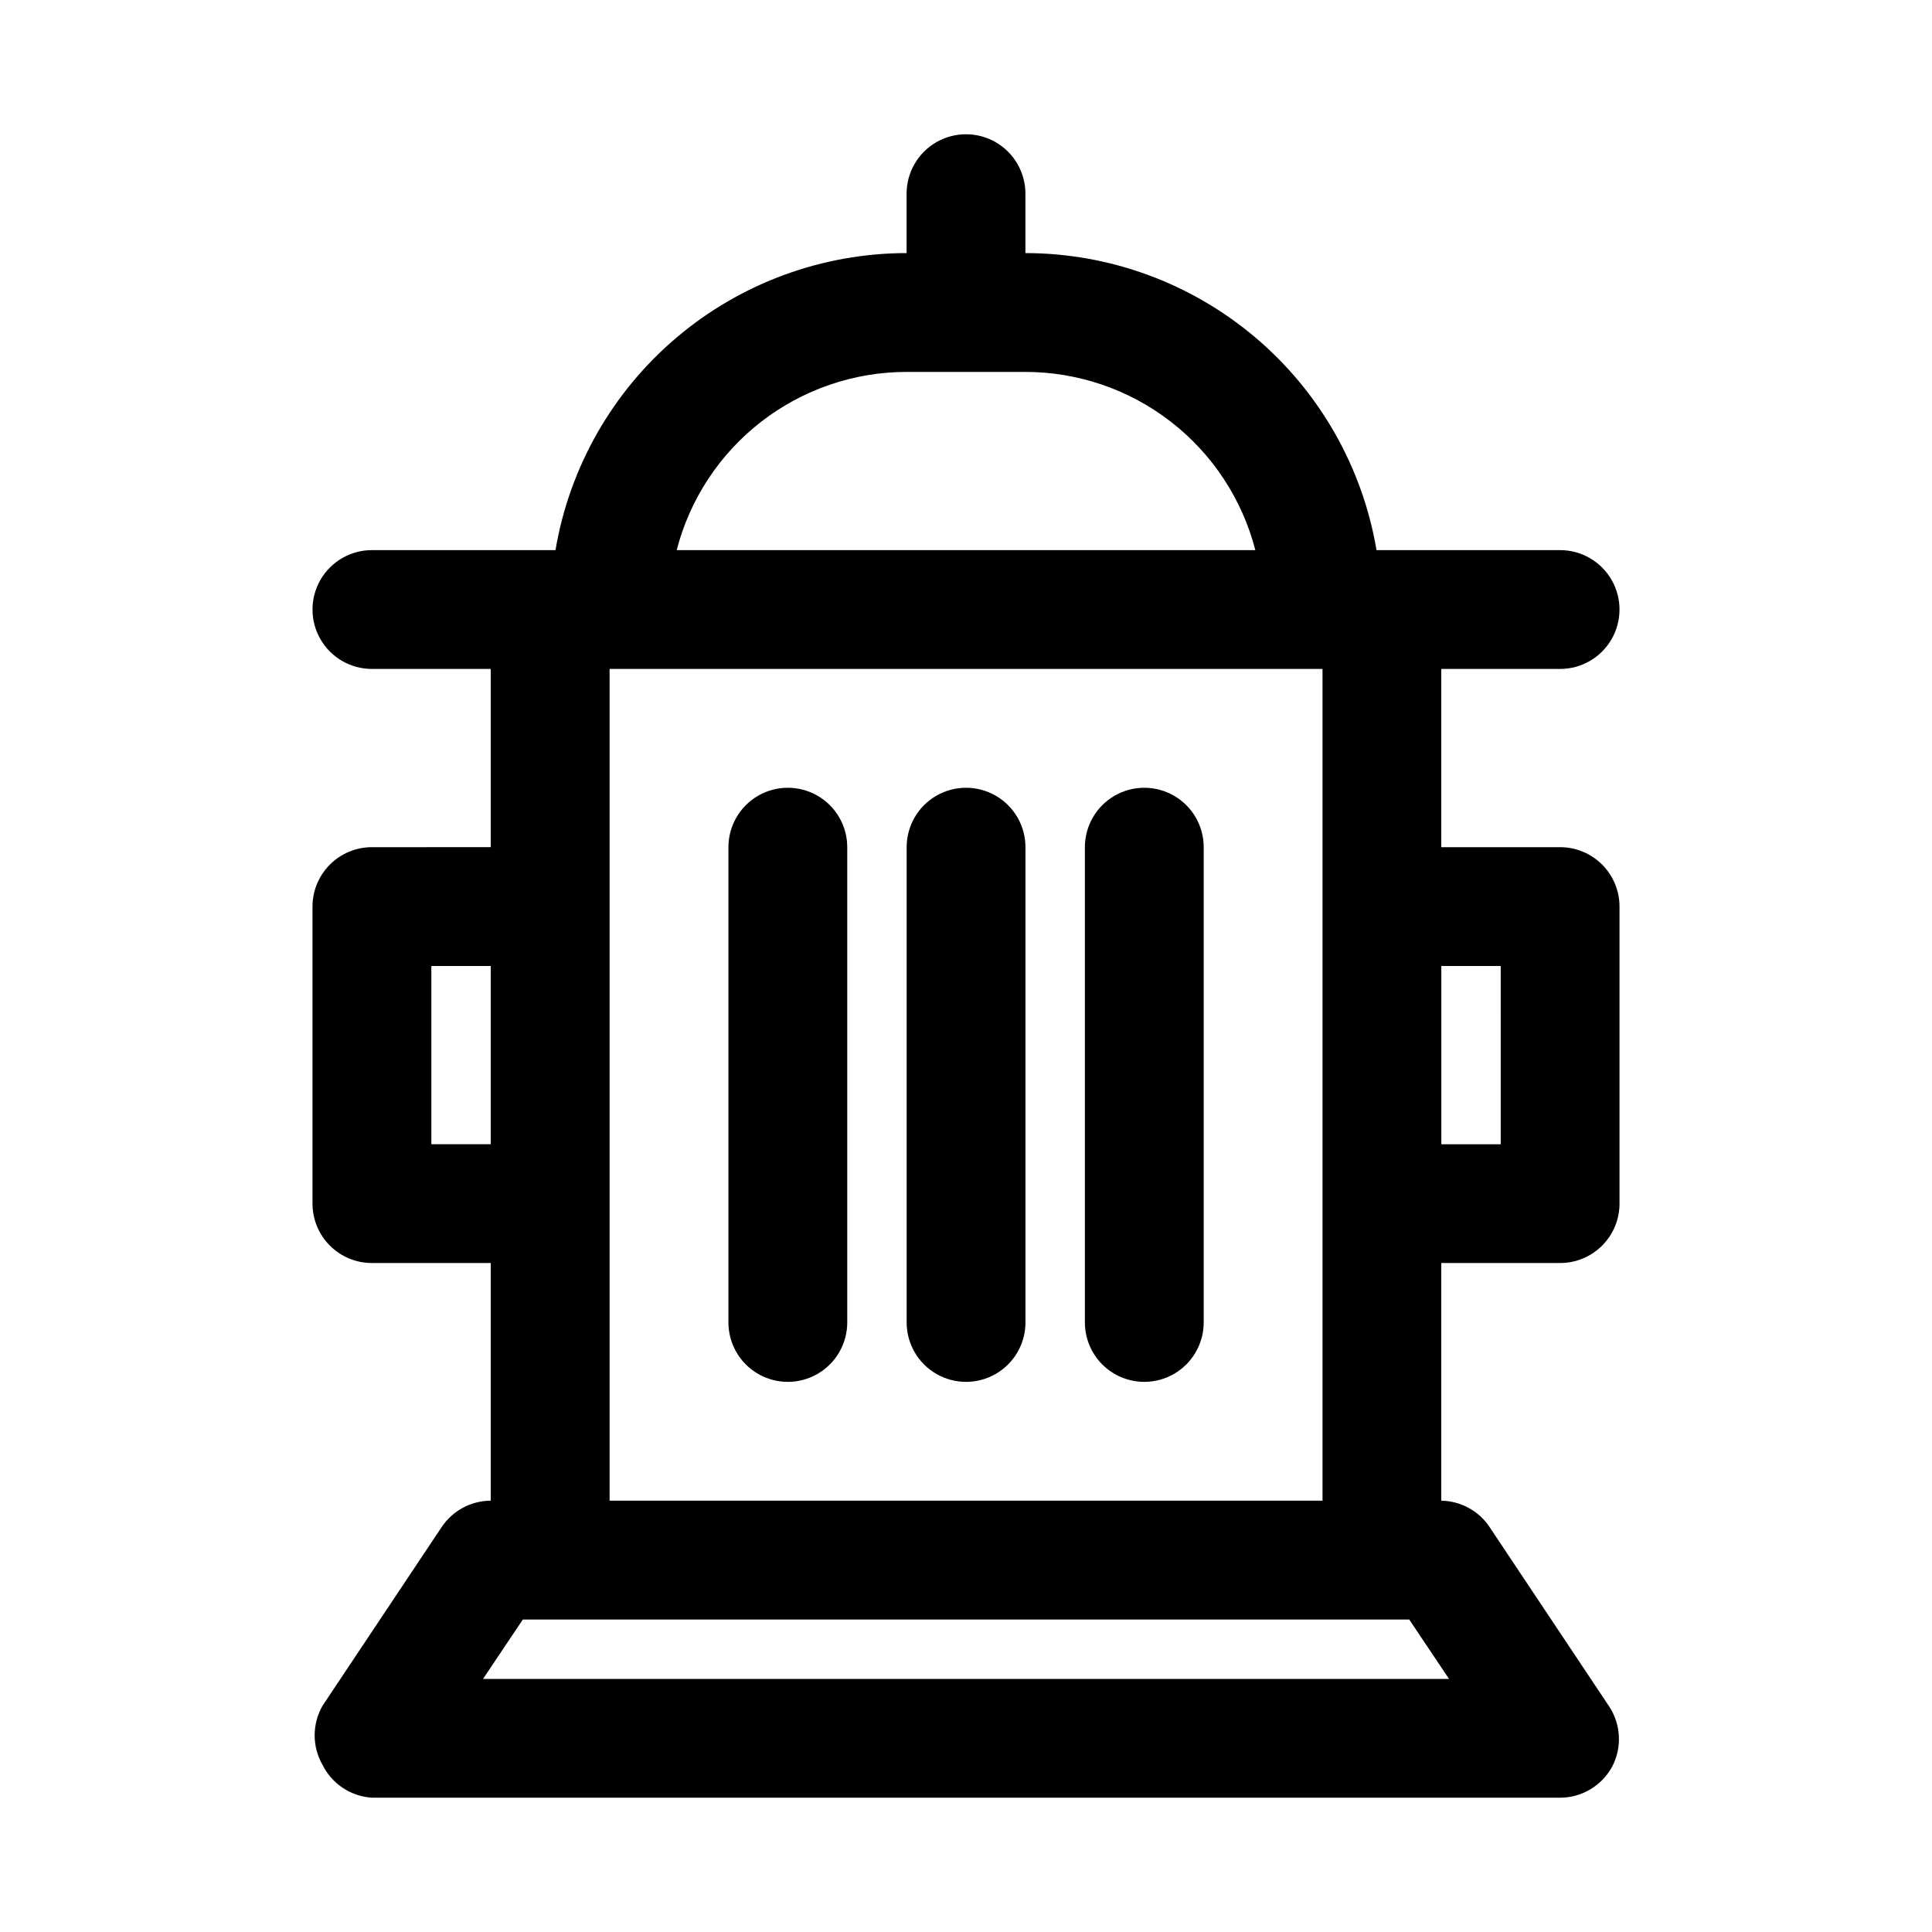 <?xml version="1.0" encoding="UTF-8"?>
<!-- Uploaded to: ICON Repo, www.svgrepo.com, Generator: ICON Repo Mixer Tools -->
<svg fill="#000000" width="800px" height="800px" version="1.1" viewBox="144 144 512 512" xmlns="http://www.w3.org/2000/svg">
 <path d="m557.44 368.51h-31.488v-47.234h31.488c5.625 0 10.824-3 13.637-7.871s2.812-10.871 0-15.742c-2.812-4.875-8.012-7.875-13.637-7.875h-48.648c-3.719-21.996-15.098-41.965-32.129-56.371-17.031-14.41-38.609-22.324-60.918-22.348v-15.746c0-5.625-3-10.82-7.871-13.633s-10.875-2.812-15.746 0-7.871 8.008-7.871 13.633v15.746c-22.309 0.023-43.887 7.938-60.918 22.348-17.027 14.406-28.41 34.375-32.129 56.371h-48.648c-5.625 0-10.824 3-13.637 7.875-2.812 4.871-2.812 10.871 0 15.742s8.012 7.871 13.637 7.871h31.488v47.23l-31.488 0.004c-4.176 0-8.18 1.656-11.133 4.609s-4.613 6.957-4.613 11.133v78.723c0 4.172 1.66 8.18 4.613 11.133 2.953 2.949 6.957 4.609 11.133 4.609h31.488v62.977c-5.266 0.027-10.172 2.688-13.066 7.086l-31.488 47.23c-2.812 4.871-2.812 10.871 0 15.746 2.504 5.004 7.481 8.301 13.066 8.656h314.88c2.852-0.008 5.641-0.785 8.082-2.258 2.441-1.469 4.438-3.57 5.773-6.086 1.266-2.461 1.859-5.215 1.719-7.977-0.137-2.766-1-5.445-2.504-7.766l-31.488-47.23v-0.004c-2.824-4.519-7.742-7.301-13.07-7.398v-62.977h31.488c4.176 0 8.18-1.66 11.133-4.609 2.953-2.953 4.613-6.961 4.613-11.133v-78.723c0-4.176-1.66-8.18-4.613-11.133-2.953-2.953-6.957-4.609-11.133-4.609zm-173.18-125.95h31.488c13.953 0.012 27.508 4.652 38.535 13.203 11.031 8.547 18.906 20.52 22.395 34.027h-153.35c3.488-13.508 11.367-25.48 22.395-34.027 11.027-8.551 24.582-13.191 38.535-13.203zm-125.95 204.67v-47.23h15.746v47.23zm269.7 141.7h-256l10.547-15.742h234.9zm-222.46-47.23v-220.42h188.93v220.42zm236.16-94.465h-15.746v-47.23h15.742zm-125.95-78.719v125.95-0.004c0 5.625-3 10.824-7.871 13.637s-10.875 2.812-15.746 0-7.871-8.012-7.871-13.637v-125.95c0-5.625 3-10.824 7.871-13.637s10.875-2.812 15.746 0 7.871 8.012 7.871 13.637zm-47.23 0v125.95-0.004c0 5.625-3.004 10.824-7.875 13.637-4.871 2.812-10.871 2.812-15.742 0-4.871-2.812-7.871-8.012-7.871-13.637v-125.95c0-5.625 3-10.824 7.871-13.637 4.871-2.812 10.871-2.812 15.742 0 4.871 2.812 7.875 8.012 7.875 13.637zm94.465 0v125.95-0.004c0 5.625-3.004 10.824-7.875 13.637-4.871 2.812-10.871 2.812-15.742 0s-7.871-8.012-7.871-13.637v-125.95c0-5.625 3-10.824 7.871-13.637s10.871-2.812 15.742 0c4.871 2.812 7.875 8.012 7.875 13.637z"/>
</svg>